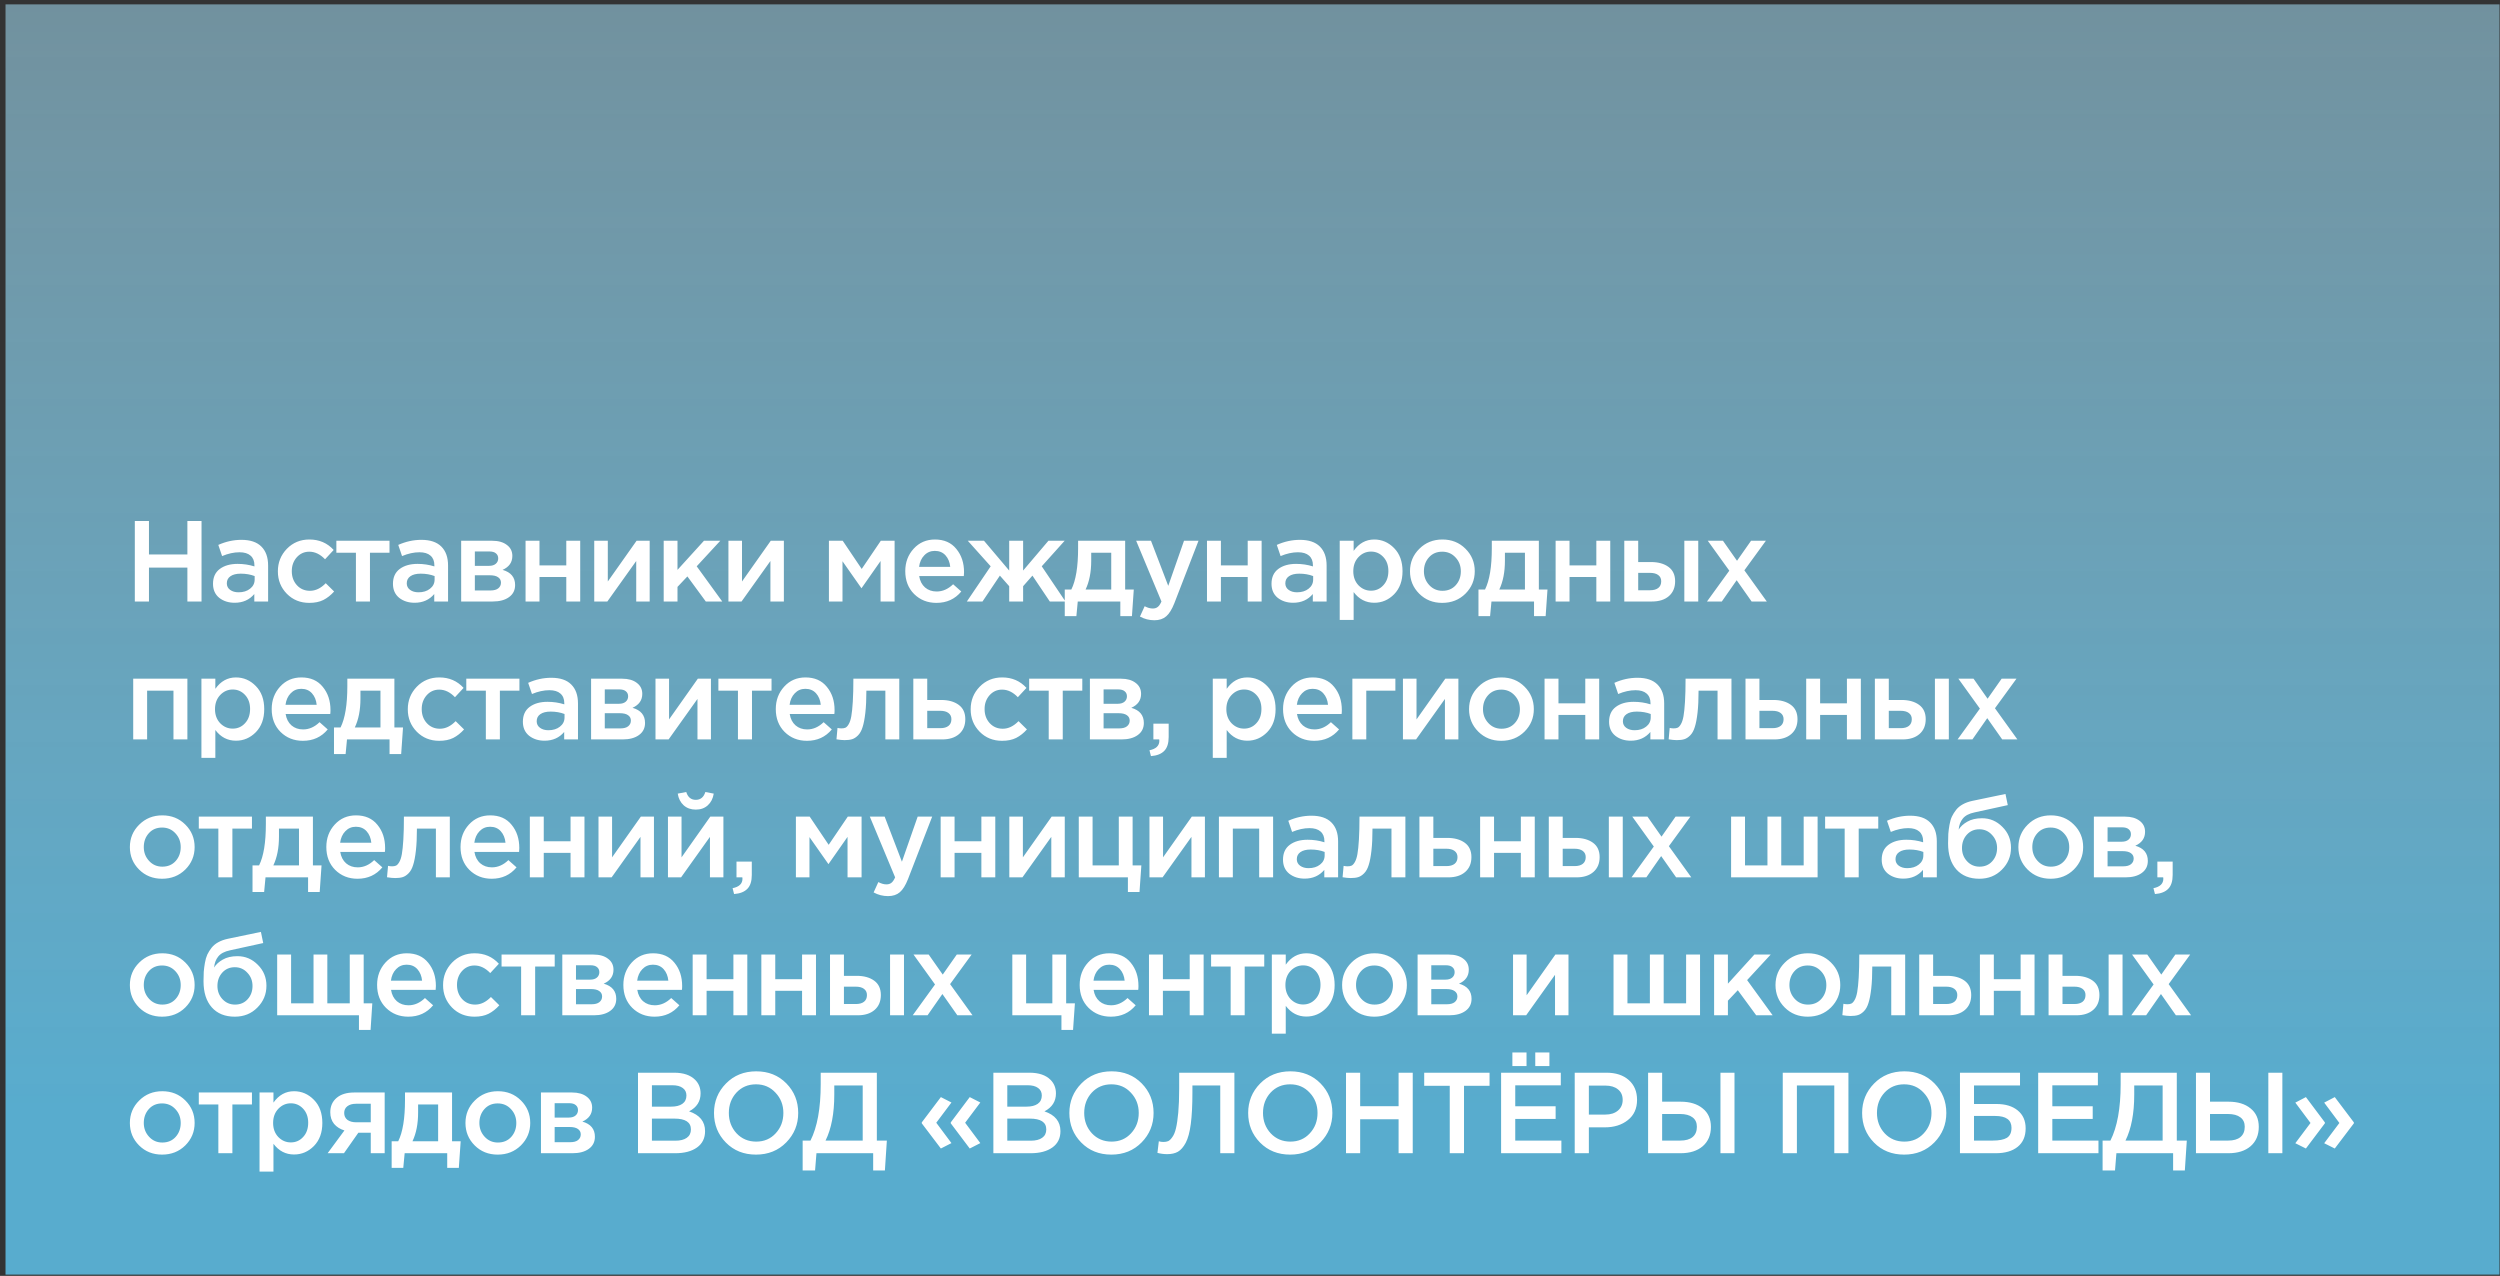 <?xml version="1.0" encoding="UTF-8"?> <svg xmlns="http://www.w3.org/2000/svg" width="290" height="148" viewBox="0 0 290 148" fill="none"><rect x="0" y="0" width="290" height="148" fill="#333333" stroke="none"/><rect x="0.641" y="0.508" width="289.301" height="147.348" fill="url(#paint0_linear_608_4614)"></rect><path d="M15.639 69.774V60.434H17.28V64.317H21.737V60.434H23.378V69.774H21.737V65.838H17.28V69.774H15.639ZM31.101 69.774H29.5V68.907C28.93 69.583 28.17 69.921 27.218 69.921C26.515 69.921 25.919 69.73 25.43 69.347C24.949 68.956 24.709 68.413 24.709 67.719C24.709 66.963 24.972 66.389 25.497 65.998C26.021 65.607 26.711 65.411 27.565 65.411C28.25 65.411 28.899 65.509 29.513 65.704V65.571C29.513 65.082 29.362 64.708 29.059 64.45C28.766 64.192 28.339 64.063 27.778 64.063C27.138 64.063 26.466 64.21 25.763 64.504L25.323 63.209C26.195 62.818 27.089 62.622 28.005 62.622C29.028 62.622 29.798 62.88 30.314 63.396C30.838 63.912 31.101 64.646 31.101 65.598V69.774ZM29.54 67.226V66.825C29.059 66.639 28.521 66.545 27.925 66.545C27.418 66.545 27.022 66.643 26.738 66.839C26.453 67.034 26.311 67.31 26.311 67.666C26.311 67.986 26.439 68.24 26.697 68.427C26.955 68.614 27.28 68.707 27.672 68.707C28.214 68.707 28.659 68.569 29.006 68.293C29.362 68.017 29.54 67.662 29.54 67.226ZM35.877 69.934C34.836 69.934 33.969 69.583 33.275 68.88C32.581 68.169 32.234 67.306 32.234 66.292V66.265C32.234 65.251 32.581 64.383 33.275 63.663C33.978 62.942 34.849 62.582 35.89 62.582C37.029 62.582 37.968 62.987 38.706 63.796L37.705 64.877C37.145 64.29 36.535 63.996 35.877 63.996C35.299 63.996 34.814 64.214 34.422 64.65C34.04 65.086 33.849 65.616 33.849 66.238V66.265C33.849 66.906 34.044 67.444 34.436 67.88C34.836 68.316 35.343 68.533 35.957 68.533C36.606 68.533 37.216 68.24 37.785 67.653L38.759 68.614C38.377 69.04 37.959 69.37 37.505 69.601C37.06 69.823 36.517 69.934 35.877 69.934ZM41.287 69.774V64.117H39.018V62.729H45.183V64.117H42.915V69.774H41.287ZM51.975 69.774H50.373V68.907C49.804 69.583 49.044 69.921 48.092 69.921C47.389 69.921 46.793 69.73 46.304 69.347C45.823 68.956 45.583 68.413 45.583 67.719C45.583 66.963 45.846 66.389 46.37 65.998C46.895 65.607 47.585 65.411 48.439 65.411C49.124 65.411 49.773 65.509 50.387 65.704V65.571C50.387 65.082 50.236 64.708 49.933 64.45C49.64 64.192 49.213 64.063 48.652 64.063C48.012 64.063 47.34 64.21 46.637 64.504L46.197 63.209C47.069 62.818 47.963 62.622 48.879 62.622C49.902 62.622 50.672 62.88 51.188 63.396C51.712 63.912 51.975 64.646 51.975 65.598V69.774ZM50.414 67.226V66.825C49.933 66.639 49.395 66.545 48.799 66.545C48.292 66.545 47.896 66.643 47.611 66.839C47.327 67.034 47.184 67.31 47.184 67.666C47.184 67.986 47.313 68.24 47.571 68.427C47.829 68.614 48.154 68.707 48.545 68.707C49.088 68.707 49.533 68.569 49.88 68.293C50.236 68.017 50.414 67.662 50.414 67.226ZM53.495 69.774V62.729H57.111C57.814 62.729 58.374 62.889 58.792 63.209C59.219 63.521 59.433 63.948 59.433 64.49C59.433 65.229 59.055 65.767 58.299 66.105C59.268 66.381 59.753 66.968 59.753 67.866C59.753 68.462 59.517 68.929 59.046 69.267C58.583 69.605 57.952 69.774 57.151 69.774H53.495ZM55.083 68.493H56.911C57.293 68.493 57.587 68.413 57.792 68.253C58.005 68.084 58.112 67.862 58.112 67.586C58.112 67.319 58.001 67.11 57.778 66.959C57.565 66.808 57.249 66.732 56.831 66.732H55.083V68.493ZM55.083 65.638H56.737C57.067 65.638 57.325 65.558 57.511 65.398C57.698 65.237 57.792 65.028 57.792 64.77C57.792 64.53 57.707 64.339 57.538 64.197C57.369 64.045 57.111 63.97 56.764 63.97H55.083V65.638ZM60.965 69.774V62.729H62.58V65.584H65.689V62.729H67.304V69.774H65.689V66.932H62.58V69.774H60.965ZM68.931 69.774V62.729H70.506V67.453C71.982 65.353 73.094 63.779 73.842 62.729H75.363V69.774H73.802V65.077L70.452 69.774H68.931ZM76.988 69.774V62.729H78.589V66.105L81.658 62.729H83.553L80.818 65.691L83.78 69.774H81.872L79.737 66.865L78.589 68.08V69.774H76.988ZM84.498 69.774V62.729H86.072V67.453C87.549 65.353 88.661 63.779 89.408 62.729H90.929V69.774H89.368V65.077L86.019 69.774H84.498ZM96.155 69.774V62.729H97.756L99.958 65.998L102.173 62.729H103.774V69.774H102.146V65.077L99.931 68.24L97.729 65.104V69.774H96.155ZM108.627 69.934C107.595 69.934 106.732 69.592 106.038 68.907C105.353 68.222 105.011 67.337 105.011 66.252C105.011 65.229 105.335 64.361 105.985 63.65C106.634 62.938 107.457 62.582 108.453 62.582C109.521 62.582 110.348 62.947 110.935 63.676C111.531 64.397 111.829 65.295 111.829 66.372C111.829 66.567 111.82 66.719 111.803 66.825H106.625C106.714 67.386 106.941 67.826 107.306 68.147C107.67 68.458 108.12 68.614 108.653 68.614C109.347 68.614 109.983 68.333 110.562 67.773L111.509 68.614C110.78 69.494 109.819 69.934 108.627 69.934ZM106.612 65.758H110.228C110.175 65.215 109.992 64.77 109.681 64.424C109.37 64.077 108.956 63.903 108.44 63.903C107.951 63.903 107.541 64.077 107.212 64.424C106.883 64.761 106.683 65.206 106.612 65.758ZM112.156 69.774L114.919 65.691L112.263 62.729H114.145L117.067 66.185V62.729H118.682V66.185L121.617 62.729H123.499L120.843 65.691L123.592 69.774H121.777L119.762 66.772L118.682 68V69.774H117.067V68L115.986 66.772L113.971 69.774H112.156ZM123.512 71.469V68.387H124.273C124.798 67.337 125.06 65.74 125.06 63.596V62.729H130.518V68.387H131.518L131.305 71.469H129.957V69.774H125.02L124.86 71.469H123.512ZM125.927 68.387H128.903V64.117H126.581V65.051C126.581 66.358 126.363 67.47 125.927 68.387ZM133.902 71.95C133.315 71.95 132.759 71.807 132.234 71.522L132.781 70.322C133.111 70.499 133.426 70.588 133.729 70.588C133.96 70.588 134.151 70.526 134.303 70.402C134.454 70.286 134.596 70.077 134.73 69.774L131.794 62.729H133.515L135.517 67.96L137.345 62.729H139.026L136.224 69.975C135.94 70.695 135.624 71.202 135.277 71.496C134.93 71.798 134.472 71.95 133.902 71.95ZM140.01 69.774V62.729H141.625V65.584H144.734V62.729H146.348V69.774H144.734V66.932H141.625V69.774H140.01ZM153.887 69.774H152.286V68.907C151.716 69.583 150.956 69.921 150.004 69.921C149.301 69.921 148.705 69.73 148.216 69.347C147.735 68.956 147.495 68.413 147.495 67.719C147.495 66.963 147.758 66.389 148.283 65.998C148.807 65.607 149.497 65.411 150.351 65.411C151.036 65.411 151.685 65.509 152.299 65.704V65.571C152.299 65.082 152.148 64.708 151.845 64.45C151.552 64.192 151.125 64.063 150.564 64.063C149.924 64.063 149.252 64.21 148.549 64.504L148.109 63.209C148.981 62.818 149.875 62.622 150.791 62.622C151.814 62.622 152.584 62.88 153.1 63.396C153.625 63.912 153.887 64.646 153.887 65.598V69.774ZM152.326 67.226V66.825C151.845 66.639 151.307 66.545 150.711 66.545C150.204 66.545 149.808 66.643 149.524 66.839C149.239 67.034 149.097 67.31 149.097 67.666C149.097 67.986 149.225 68.24 149.483 68.427C149.741 68.614 150.066 68.707 150.458 68.707C151 68.707 151.445 68.569 151.792 68.293C152.148 68.017 152.326 67.662 152.326 67.226ZM155.407 71.909V62.729H157.022V63.903C157.644 63.022 158.441 62.582 159.41 62.582C160.3 62.582 161.069 62.916 161.719 63.583C162.368 64.241 162.693 65.135 162.693 66.265C162.693 67.377 162.368 68.267 161.719 68.934C161.069 69.592 160.3 69.921 159.41 69.921C158.441 69.921 157.644 69.507 157.022 68.68V71.909H155.407ZM159.037 68.52C159.606 68.52 160.082 68.311 160.464 67.893C160.856 67.475 161.052 66.923 161.052 66.238C161.052 65.571 160.856 65.028 160.464 64.61C160.073 64.192 159.597 63.983 159.037 63.983C158.476 63.983 157.991 64.197 157.582 64.624C157.182 65.051 156.982 65.598 156.982 66.265C156.982 66.923 157.182 67.466 157.582 67.893C157.991 68.311 158.476 68.52 159.037 68.52ZM167.295 69.934C166.228 69.934 165.338 69.579 164.627 68.867C163.915 68.155 163.559 67.288 163.559 66.265C163.559 65.242 163.919 64.375 164.64 63.663C165.361 62.942 166.255 62.582 167.322 62.582C168.39 62.582 169.279 62.938 169.991 63.65C170.711 64.361 171.072 65.233 171.072 66.265C171.072 67.279 170.711 68.147 169.991 68.867C169.27 69.579 168.372 69.934 167.295 69.934ZM167.322 68.533C167.963 68.533 168.479 68.316 168.87 67.88C169.261 67.444 169.457 66.906 169.457 66.265C169.457 65.633 169.253 65.1 168.843 64.664C168.434 64.219 167.918 63.996 167.295 63.996C166.664 63.996 166.152 64.214 165.761 64.65C165.369 65.086 165.174 65.624 165.174 66.265C165.174 66.888 165.378 67.421 165.788 67.866C166.197 68.311 166.708 68.533 167.322 68.533ZM171.502 71.469V68.387H172.262C172.787 67.337 173.05 65.74 173.05 63.596V62.729H178.507V68.387H179.508L179.295 71.469H177.947V69.774H173.01L172.85 71.469H171.502ZM173.917 68.387H176.893V64.117H174.571V65.051C174.571 66.358 174.353 67.47 173.917 68.387ZM180.451 69.774V62.729H182.065V65.584H185.175V62.729H186.789V69.774H185.175V66.932H182.065V69.774H180.451ZM188.417 69.774V62.729H190.031V65.197H191.512C192.349 65.197 193.025 65.384 193.541 65.758C194.057 66.132 194.315 66.688 194.315 67.426C194.315 68.155 194.074 68.729 193.594 69.147C193.114 69.565 192.46 69.774 191.632 69.774H188.417ZM190.031 68.467H191.419C191.828 68.467 192.144 68.378 192.366 68.2C192.589 68.022 192.7 67.764 192.7 67.426C192.7 67.115 192.584 66.874 192.353 66.705C192.131 66.536 191.81 66.452 191.392 66.452H190.031V68.467ZM195.382 69.774V62.729H196.997V69.774H195.382ZM198.01 69.774L200.599 66.198L198.103 62.729H199.865L201.493 65.051L203.121 62.729H204.842L202.347 66.158L204.949 69.774H203.187L201.453 67.306L199.731 69.774H198.01ZM15.452 85.774V78.729H21.737V85.774H20.122V80.117H17.066V85.774H15.452ZM23.365 87.909V78.729H24.98V79.903C25.602 79.022 26.399 78.582 27.368 78.582C28.258 78.582 29.027 78.916 29.677 79.583C30.326 80.241 30.651 81.135 30.651 82.265C30.651 83.377 30.326 84.267 29.677 84.934C29.027 85.592 28.258 85.921 27.368 85.921C26.399 85.921 25.602 85.507 24.98 84.68V87.909H23.365ZM26.995 84.52C27.564 84.52 28.04 84.311 28.423 83.893C28.814 83.475 29.01 82.923 29.01 82.238C29.01 81.571 28.814 81.028 28.423 80.61C28.031 80.192 27.555 79.983 26.995 79.983C26.434 79.983 25.95 80.197 25.54 80.624C25.14 81.051 24.94 81.598 24.94 82.265C24.94 82.923 25.14 83.466 25.54 83.893C25.95 84.311 26.434 84.52 26.995 84.52ZM35.133 85.934C34.102 85.934 33.239 85.592 32.545 84.907C31.86 84.222 31.517 83.337 31.517 82.252C31.517 81.229 31.842 80.361 32.491 79.65C33.141 78.938 33.964 78.582 34.96 78.582C36.028 78.582 36.855 78.947 37.442 79.676C38.038 80.397 38.336 81.295 38.336 82.372C38.336 82.567 38.327 82.719 38.309 82.825H33.132C33.221 83.386 33.448 83.826 33.812 84.147C34.177 84.458 34.626 84.614 35.16 84.614C35.854 84.614 36.49 84.333 37.068 83.773L38.016 84.614C37.286 85.494 36.326 85.934 35.133 85.934ZM33.119 81.758H36.735C36.681 81.215 36.499 80.77 36.188 80.424C35.876 80.077 35.463 79.903 34.947 79.903C34.457 79.903 34.048 80.077 33.719 80.424C33.39 80.761 33.19 81.206 33.119 81.758ZM38.743 87.469V84.387H39.504C40.029 83.337 40.291 81.74 40.291 79.596V78.729H45.749V84.387H46.75L46.536 87.469H45.188V85.774H40.251L40.091 87.469H38.743ZM41.158 84.387H44.134V80.117H41.812V81.051C41.812 82.358 41.594 83.47 41.158 84.387ZM50.948 85.934C49.907 85.934 49.04 85.583 48.346 84.88C47.652 84.169 47.305 83.306 47.305 82.292V82.265C47.305 81.251 47.652 80.383 48.346 79.663C49.049 78.942 49.921 78.582 50.962 78.582C52.1 78.582 53.039 78.987 53.777 79.796L52.776 80.877C52.216 80.29 51.607 79.996 50.948 79.996C50.37 79.996 49.885 80.214 49.494 80.65C49.111 81.086 48.92 81.616 48.92 82.238V82.265C48.92 82.906 49.116 83.444 49.507 83.88C49.907 84.316 50.414 84.533 51.028 84.533C51.678 84.533 52.287 84.24 52.856 83.653L53.831 84.614C53.448 85.04 53.03 85.37 52.576 85.601C52.131 85.823 51.589 85.934 50.948 85.934ZM56.358 85.774V80.117H54.09V78.729H60.254V80.117H57.986V85.774H56.358ZM67.046 85.774H65.445V84.907C64.876 85.583 64.115 85.921 63.163 85.921C62.46 85.921 61.864 85.73 61.375 85.347C60.895 84.956 60.654 84.413 60.654 83.719C60.654 82.963 60.917 82.389 61.442 81.998C61.967 81.607 62.656 81.411 63.51 81.411C64.195 81.411 64.844 81.509 65.458 81.704V81.571C65.458 81.082 65.307 80.708 65.004 80.45C64.711 80.192 64.284 80.063 63.724 80.063C63.083 80.063 62.411 80.21 61.709 80.504L61.268 79.209C62.14 78.818 63.034 78.622 63.95 78.622C64.973 78.622 65.743 78.88 66.259 79.396C66.784 79.912 67.046 80.646 67.046 81.598V85.774ZM65.485 83.226V82.825C65.004 82.639 64.466 82.545 63.87 82.545C63.363 82.545 62.967 82.643 62.683 82.839C62.398 83.034 62.256 83.31 62.256 83.666C62.256 83.986 62.385 84.24 62.643 84.427C62.901 84.614 63.225 84.707 63.617 84.707C64.159 84.707 64.604 84.569 64.951 84.293C65.307 84.017 65.485 83.662 65.485 83.226ZM68.566 85.774V78.729H72.182C72.885 78.729 73.446 78.889 73.864 79.209C74.291 79.521 74.504 79.948 74.504 80.49C74.504 81.229 74.126 81.767 73.37 82.105C74.34 82.381 74.825 82.968 74.825 83.866C74.825 84.462 74.589 84.929 74.117 85.267C73.655 85.605 73.023 85.774 72.222 85.774H68.566ZM70.154 84.493H71.982C72.365 84.493 72.658 84.413 72.863 84.253C73.076 84.084 73.183 83.862 73.183 83.586C73.183 83.319 73.072 83.11 72.85 82.959C72.636 82.808 72.32 82.732 71.902 82.732H70.154V84.493ZM70.154 81.638H71.809C72.138 81.638 72.396 81.558 72.583 81.398C72.769 81.237 72.863 81.028 72.863 80.77C72.863 80.53 72.778 80.339 72.609 80.197C72.44 80.045 72.182 79.97 71.835 79.97H70.154V81.638ZM76.037 85.774V78.729H77.611V83.453C79.088 81.353 80.2 79.778 80.947 78.729H82.469V85.774H80.907V81.077L77.558 85.774H76.037ZM85.602 85.774V80.117H83.333V78.729H89.498V80.117H87.23V85.774H85.602ZM93.608 85.934C92.576 85.934 91.713 85.592 91.019 84.907C90.334 84.222 89.991 83.337 89.991 82.252C89.991 81.229 90.316 80.361 90.965 79.65C91.615 78.938 92.438 78.582 93.434 78.582C94.502 78.582 95.329 78.947 95.916 79.676C96.512 80.397 96.81 81.295 96.81 82.372C96.81 82.567 96.801 82.719 96.783 82.825H91.606C91.695 83.386 91.922 83.826 92.287 84.147C92.651 84.458 93.1 84.614 93.634 84.614C94.328 84.614 94.964 84.333 95.542 83.773L96.49 84.614C95.76 85.494 94.8 85.934 93.608 85.934ZM91.593 81.758H95.209C95.155 81.215 94.973 80.77 94.662 80.424C94.35 80.077 93.937 79.903 93.421 79.903C92.931 79.903 92.522 80.077 92.193 80.424C91.864 80.761 91.664 81.206 91.593 81.758ZM97.978 85.855C97.72 85.855 97.404 85.823 97.031 85.761L97.151 84.44C97.293 84.476 97.449 84.493 97.618 84.493C97.804 84.493 97.956 84.467 98.071 84.413C98.196 84.36 98.32 84.227 98.445 84.013C98.578 83.791 98.681 83.479 98.752 83.079C98.823 82.679 98.881 82.118 98.925 81.398C98.97 80.668 98.992 79.778 98.992 78.729H104.316V85.774H102.702V80.117H100.5C100.5 81.122 100.46 81.976 100.38 82.679C100.3 83.381 100.193 83.937 100.06 84.347C99.935 84.756 99.757 85.076 99.526 85.307C99.303 85.53 99.076 85.677 98.845 85.748C98.614 85.819 98.325 85.855 97.978 85.855ZM105.945 85.774V78.729H107.559V81.197H109.174C110.01 81.197 110.686 81.384 111.202 81.758C111.718 82.132 111.976 82.688 111.976 83.426C111.976 84.155 111.736 84.729 111.256 85.147C110.775 85.565 110.121 85.774 109.294 85.774H105.945ZM107.559 84.467H109.081C109.49 84.467 109.806 84.378 110.028 84.2C110.25 84.022 110.362 83.764 110.362 83.426C110.362 83.115 110.246 82.874 110.015 82.705C109.792 82.536 109.472 82.452 109.054 82.452H107.559V84.467ZM116.241 85.934C115.2 85.934 114.333 85.583 113.639 84.88C112.945 84.169 112.598 83.306 112.598 82.292V82.265C112.598 81.251 112.945 80.383 113.639 79.663C114.342 78.942 115.214 78.582 116.255 78.582C117.393 78.582 118.332 78.987 119.07 79.796L118.069 80.877C117.509 80.29 116.9 79.996 116.241 79.996C115.663 79.996 115.178 80.214 114.787 80.65C114.404 81.086 114.213 81.616 114.213 82.238V82.265C114.213 82.906 114.409 83.444 114.8 83.88C115.2 84.316 115.707 84.533 116.321 84.533C116.971 84.533 117.58 84.24 118.149 83.653L119.124 84.614C118.741 85.04 118.323 85.37 117.869 85.601C117.424 85.823 116.882 85.934 116.241 85.934ZM121.651 85.774V80.117H119.382V78.729H125.547V80.117H123.279V85.774H121.651ZM126.428 85.774V78.729H130.044C130.747 78.729 131.307 78.889 131.725 79.209C132.152 79.521 132.366 79.948 132.366 80.49C132.366 81.229 131.988 81.767 131.232 82.105C132.201 82.381 132.686 82.968 132.686 83.866C132.686 84.462 132.45 84.929 131.979 85.267C131.516 85.605 130.885 85.774 130.084 85.774H126.428ZM128.016 84.493H129.844C130.226 84.493 130.52 84.413 130.725 84.253C130.938 84.084 131.045 83.862 131.045 83.586C131.045 83.319 130.934 83.11 130.711 82.959C130.498 82.808 130.182 82.732 129.764 82.732H128.016V84.493ZM128.016 81.638H129.67C129.999 81.638 130.257 81.558 130.444 81.398C130.631 81.237 130.725 81.028 130.725 80.77C130.725 80.53 130.64 80.339 130.471 80.197C130.302 80.045 130.044 79.97 129.697 79.97H128.016V81.638ZM133.511 87.709L133.338 87.029C134.103 86.877 134.485 86.508 134.485 85.921C134.485 85.903 134.481 85.877 134.472 85.841C134.472 85.814 134.472 85.792 134.472 85.774H133.792V83.946H135.566V85.494C135.566 86.215 135.397 86.749 135.059 87.096C134.721 87.451 134.205 87.656 133.511 87.709ZM140.682 87.909V78.729H142.296V79.903C142.919 79.022 143.715 78.582 144.685 78.582C145.575 78.582 146.344 78.916 146.993 79.583C147.643 80.241 147.968 81.135 147.968 82.265C147.968 83.377 147.643 84.267 146.993 84.934C146.344 85.592 145.575 85.921 144.685 85.921C143.715 85.921 142.919 85.507 142.296 84.68V87.909H140.682ZM144.311 84.52C144.881 84.52 145.357 84.311 145.739 83.893C146.131 83.475 146.326 82.923 146.326 82.238C146.326 81.571 146.131 81.028 145.739 80.61C145.348 80.192 144.872 79.983 144.311 79.983C143.751 79.983 143.266 80.197 142.857 80.624C142.457 81.051 142.256 81.598 142.256 82.265C142.256 82.923 142.457 83.466 142.857 83.893C143.266 84.311 143.751 84.52 144.311 84.52ZM152.45 85.934C151.418 85.934 150.555 85.592 149.861 84.907C149.176 84.222 148.834 83.337 148.834 82.252C148.834 81.229 149.159 80.361 149.808 79.65C150.457 78.938 151.28 78.582 152.277 78.582C153.344 78.582 154.171 78.947 154.759 79.676C155.355 80.397 155.653 81.295 155.653 82.372C155.653 82.567 155.644 82.719 155.626 82.825H150.449C150.537 83.386 150.764 83.826 151.129 84.147C151.494 84.458 151.943 84.614 152.477 84.614C153.171 84.614 153.807 84.333 154.385 83.773L155.332 84.614C154.603 85.494 153.642 85.934 152.45 85.934ZM150.435 81.758H154.051C153.998 81.215 153.816 80.77 153.504 80.424C153.193 80.077 152.779 79.903 152.263 79.903C151.774 79.903 151.365 80.077 151.036 80.424C150.706 80.761 150.506 81.206 150.435 81.758ZM156.874 85.774V78.729H161.864V80.117H158.488V85.774H156.874ZM162.741 85.774V78.729H164.316V83.453C165.793 81.353 166.905 79.778 167.652 78.729H169.173V85.774H167.612V81.077L164.263 85.774H162.741ZM174.148 85.934C173.08 85.934 172.191 85.579 171.479 84.867C170.767 84.155 170.411 83.288 170.411 82.265C170.411 81.242 170.772 80.375 171.492 79.663C172.213 78.942 173.107 78.582 174.174 78.582C175.242 78.582 176.132 78.938 176.843 79.65C177.564 80.361 177.924 81.233 177.924 82.265C177.924 83.279 177.564 84.147 176.843 84.867C176.123 85.579 175.224 85.934 174.148 85.934ZM174.174 84.533C174.815 84.533 175.331 84.316 175.722 83.88C176.114 83.444 176.309 82.906 176.309 82.265C176.309 81.633 176.105 81.1 175.696 80.664C175.286 80.219 174.77 79.996 174.148 79.996C173.516 79.996 173.005 80.214 172.613 80.65C172.222 81.086 172.026 81.624 172.026 82.265C172.026 82.888 172.231 83.421 172.64 83.866C173.049 84.311 173.561 84.533 174.174 84.533ZM179.168 85.774V78.729H180.783V81.584H183.892V78.729H185.506V85.774H183.892V82.932H180.783V85.774H179.168ZM193.045 85.774H191.444V84.907C190.875 85.583 190.114 85.921 189.162 85.921C188.459 85.921 187.863 85.73 187.374 85.347C186.894 84.956 186.653 84.413 186.653 83.719C186.653 82.963 186.916 82.389 187.441 81.998C187.966 81.607 188.655 81.411 189.509 81.411C190.194 81.411 190.843 81.509 191.457 81.704V81.571C191.457 81.082 191.306 80.708 191.004 80.45C190.71 80.192 190.283 80.063 189.722 80.063C189.082 80.063 188.41 80.21 187.708 80.504L187.267 79.209C188.139 78.818 189.033 78.622 189.949 78.622C190.972 78.622 191.742 78.88 192.258 79.396C192.783 79.912 193.045 80.646 193.045 81.598V85.774ZM191.484 83.226V82.825C191.004 82.639 190.465 82.545 189.869 82.545C189.362 82.545 188.966 82.643 188.682 82.839C188.397 83.034 188.255 83.31 188.255 83.666C188.255 83.986 188.384 84.24 188.642 84.427C188.9 84.614 189.224 84.707 189.616 84.707C190.158 84.707 190.603 84.569 190.95 84.293C191.306 84.017 191.484 83.662 191.484 83.226ZM194.512 85.855C194.254 85.855 193.938 85.823 193.564 85.761L193.684 84.44C193.827 84.476 193.983 84.493 194.152 84.493C194.338 84.493 194.49 84.467 194.605 84.413C194.73 84.36 194.854 84.227 194.979 84.013C195.112 83.791 195.215 83.479 195.286 83.079C195.357 82.679 195.415 82.118 195.459 81.398C195.504 80.668 195.526 79.778 195.526 78.729H200.85V85.774H199.236V80.117H197.034C197.034 81.122 196.994 81.976 196.914 82.679C196.834 83.381 196.727 83.937 196.593 84.347C196.469 84.756 196.291 85.076 196.06 85.307C195.837 85.53 195.61 85.677 195.379 85.748C195.148 85.819 194.859 85.855 194.512 85.855ZM202.479 85.774V78.729H204.093V81.197H205.708C206.544 81.197 207.22 81.384 207.736 81.758C208.252 82.132 208.51 82.688 208.51 83.426C208.51 84.155 208.27 84.729 207.79 85.147C207.309 85.565 206.655 85.774 205.828 85.774H202.479ZM204.093 84.467H205.615C206.024 84.467 206.34 84.378 206.562 84.2C206.784 84.022 206.896 83.764 206.896 83.426C206.896 83.115 206.78 82.874 206.549 82.705C206.326 82.536 206.006 82.452 205.588 82.452H204.093V84.467ZM209.519 85.774V78.729H211.134V81.584H214.243V78.729H215.858V85.774H214.243V82.932H211.134V85.774H209.519ZM217.485 85.774V78.729H219.1V81.197H220.581C221.417 81.197 222.093 81.384 222.609 81.758C223.125 82.132 223.383 82.688 223.383 83.426C223.383 84.155 223.143 84.729 222.662 85.147C222.182 85.565 221.528 85.774 220.701 85.774H217.485ZM219.1 84.467H220.487C220.897 84.467 221.212 84.378 221.435 84.2C221.657 84.022 221.768 83.764 221.768 83.426C221.768 83.115 221.653 82.874 221.421 82.705C221.199 82.536 220.879 82.452 220.461 82.452H219.1V84.467ZM224.45 85.774V78.729H226.065V85.774H224.45ZM227.078 85.774L229.667 82.198L227.172 78.729H228.933L230.561 81.051L232.189 78.729H233.91L231.415 82.158L234.017 85.774H232.256L230.521 83.306L228.8 85.774H227.078ZM18.801 101.935C17.733 101.935 16.844 101.579 16.132 100.867C15.421 100.155 15.065 99.288 15.065 98.265C15.065 97.242 15.425 96.375 16.145 95.663C16.866 94.942 17.76 94.582 18.828 94.582C19.895 94.582 20.785 94.938 21.496 95.65C22.217 96.361 22.577 97.233 22.577 98.265C22.577 99.279 22.217 100.146 21.496 100.867C20.776 101.579 19.877 101.935 18.801 101.935ZM18.828 100.533C19.468 100.533 19.984 100.315 20.375 99.88C20.767 99.444 20.963 98.906 20.963 98.265C20.963 97.633 20.758 97.1 20.349 96.664C19.94 96.219 19.424 95.996 18.801 95.996C18.169 95.996 17.658 96.214 17.266 96.65C16.875 97.086 16.679 97.624 16.679 98.265C16.679 98.888 16.884 99.421 17.293 99.866C17.702 100.311 18.214 100.533 18.828 100.533ZM25.329 101.774V96.117H23.061V94.729H29.226V96.117H26.957V101.774H25.329ZM29.292 103.469V100.387H30.053C30.578 99.337 30.84 97.74 30.84 95.596V94.729H36.298V100.387H37.298L37.085 103.469H35.737V101.774H30.8L30.64 103.469H29.292ZM31.707 100.387H34.683V96.117H32.361V97.051C32.361 98.358 32.143 99.47 31.707 100.387ZM41.47 101.935C40.438 101.935 39.575 101.592 38.882 100.907C38.197 100.222 37.854 99.337 37.854 98.252C37.854 97.229 38.179 96.361 38.828 95.65C39.478 94.938 40.3 94.582 41.297 94.582C42.364 94.582 43.192 94.947 43.779 95.676C44.375 96.397 44.673 97.295 44.673 98.372C44.673 98.567 44.664 98.719 44.646 98.825H39.469C39.558 99.386 39.785 99.826 40.149 100.146C40.514 100.458 40.963 100.613 41.497 100.613C42.191 100.613 42.827 100.333 43.405 99.773L44.353 100.613C43.623 101.494 42.662 101.935 41.47 101.935ZM39.455 97.758H43.072C43.018 97.215 42.836 96.77 42.525 96.424C42.213 96.077 41.8 95.903 41.283 95.903C40.794 95.903 40.385 96.077 40.056 96.424C39.727 96.761 39.527 97.206 39.455 97.758ZM45.841 101.854C45.583 101.854 45.267 101.823 44.893 101.761L45.013 100.44C45.156 100.476 45.311 100.493 45.48 100.493C45.667 100.493 45.818 100.467 45.934 100.413C46.059 100.36 46.183 100.227 46.308 100.013C46.441 99.791 46.543 99.479 46.615 99.079C46.686 98.679 46.744 98.118 46.788 97.398C46.833 96.668 46.855 95.778 46.855 94.729H52.179V101.774H50.564V96.117H48.363C48.363 97.122 48.323 97.976 48.243 98.679C48.163 99.381 48.056 99.937 47.922 100.347C47.798 100.756 47.62 101.076 47.389 101.307C47.166 101.53 46.939 101.677 46.708 101.748C46.477 101.819 46.188 101.854 45.841 101.854ZM57.037 101.935C56.005 101.935 55.142 101.592 54.448 100.907C53.763 100.222 53.421 99.337 53.421 98.252C53.421 97.229 53.745 96.361 54.395 95.65C55.044 94.938 55.867 94.582 56.863 94.582C57.931 94.582 58.758 94.947 59.345 95.676C59.941 96.397 60.239 97.295 60.239 98.372C60.239 98.567 60.23 98.719 60.213 98.825H55.035C55.124 99.386 55.351 99.826 55.716 100.146C56.081 100.458 56.53 100.613 57.063 100.613C57.757 100.613 58.394 100.333 58.972 99.773L59.919 100.613C59.19 101.494 58.229 101.935 57.037 101.935ZM55.022 97.758H58.638C58.585 97.215 58.402 96.77 58.091 96.424C57.78 96.077 57.366 95.903 56.85 95.903C56.361 95.903 55.952 96.077 55.622 96.424C55.293 96.761 55.093 97.206 55.022 97.758ZM61.461 101.774V94.729H63.075V97.584H66.184V94.729H67.799V101.774H66.184V98.932H63.075V101.774H61.461ZM69.426 101.774V94.729H71.001V99.453C72.478 97.353 73.59 95.778 74.337 94.729H75.858V101.774H74.297V97.077L70.948 101.774H69.426ZM82.1 93.421C81.735 93.75 81.273 93.915 80.712 93.915C80.152 93.915 79.685 93.75 79.311 93.421C78.938 93.083 78.706 92.629 78.617 92.06L79.605 91.873C79.792 92.478 80.161 92.781 80.712 92.781C81.264 92.781 81.633 92.478 81.82 91.873L82.794 92.06C82.705 92.629 82.474 93.083 82.1 93.421ZM77.483 101.774V94.729H79.058V99.453C80.534 97.353 81.647 95.778 82.394 94.729H83.915V101.774H82.354V97.077L79.004 101.774H77.483ZM85.153 103.709L84.98 103.029C85.745 102.878 86.127 102.508 86.127 101.921C86.127 101.903 86.123 101.877 86.114 101.841C86.114 101.814 86.114 101.792 86.114 101.774H85.433V99.946H87.208V101.494C87.208 102.215 87.039 102.749 86.701 103.095C86.363 103.451 85.847 103.656 85.153 103.709ZM92.324 101.774V94.729H93.925L96.127 97.998L98.342 94.729H99.943V101.774H98.315V97.077L96.1 100.24L93.898 97.104V101.774H92.324ZM103.008 103.949C102.42 103.949 101.864 103.807 101.34 103.522L101.887 102.322C102.216 102.499 102.532 102.588 102.834 102.588C103.065 102.588 103.257 102.526 103.408 102.402C103.559 102.286 103.701 102.077 103.835 101.774L100.899 94.729H102.621L104.622 99.96L106.45 94.729H108.132L105.329 101.975C105.045 102.695 104.729 103.202 104.382 103.496C104.035 103.798 103.577 103.949 103.008 103.949ZM109.115 101.774V94.729H110.73V97.584H113.839V94.729H115.453V101.774H113.839V98.932H110.73V101.774H109.115ZM117.081 101.774V94.729H118.655V99.453C120.132 97.353 121.244 95.778 121.991 94.729H123.513V101.774H121.951V97.077L118.602 101.774H117.081ZM130.836 103.469V101.774H125.138V94.729H126.739V100.387H129.781V94.729H131.383V100.387H132.397L132.183 103.469H130.836ZM133.338 101.774V94.729H134.913V99.453C136.389 97.353 137.501 95.778 138.249 94.729H139.77V101.774H138.208V97.077L134.859 101.774H133.338ZM141.395 101.774V94.729H147.68V101.774H146.065V96.117H143.009V101.774H141.395ZM155.22 101.774H153.619V100.907C153.049 101.583 152.289 101.921 151.337 101.921C150.634 101.921 150.038 101.73 149.549 101.347C149.068 100.956 148.828 100.413 148.828 99.719C148.828 98.963 149.09 98.389 149.615 97.998C150.14 97.607 150.83 97.411 151.684 97.411C152.369 97.411 153.018 97.509 153.632 97.704V97.571C153.632 97.082 153.481 96.708 153.178 96.45C152.885 96.192 152.458 96.063 151.897 96.063C151.257 96.063 150.585 96.21 149.882 96.504L149.442 95.209C150.314 94.818 151.208 94.622 152.124 94.622C153.147 94.622 153.917 94.88 154.433 95.396C154.957 95.912 155.22 96.646 155.22 97.598V101.774ZM153.659 99.226V98.825C153.178 98.639 152.64 98.545 152.044 98.545C151.537 98.545 151.141 98.643 150.856 98.839C150.572 99.034 150.429 99.31 150.429 99.666C150.429 99.986 150.558 100.24 150.816 100.427C151.074 100.613 151.399 100.707 151.79 100.707C152.333 100.707 152.778 100.569 153.125 100.293C153.481 100.017 153.659 99.662 153.659 99.226ZM156.686 101.854C156.428 101.854 156.113 101.823 155.739 101.761L155.859 100.44C156.001 100.476 156.157 100.493 156.326 100.493C156.513 100.493 156.664 100.467 156.78 100.413C156.904 100.36 157.029 100.227 157.154 100.013C157.287 99.791 157.389 99.479 157.46 99.079C157.532 98.679 157.589 98.118 157.634 97.398C157.678 96.668 157.701 95.778 157.701 94.729H163.025V101.774H161.41V96.117H159.208C159.208 97.122 159.168 97.976 159.088 98.679C159.008 99.381 158.902 99.937 158.768 100.347C158.644 100.756 158.466 101.076 158.234 101.307C158.012 101.53 157.785 101.677 157.554 101.748C157.323 101.819 157.033 101.854 156.686 101.854ZM164.653 101.774V94.729H166.268V97.197H167.883C168.719 97.197 169.395 97.384 169.911 97.758C170.427 98.132 170.685 98.688 170.685 99.426C170.685 100.155 170.445 100.729 169.964 101.147C169.484 101.565 168.83 101.774 168.003 101.774H164.653ZM166.268 100.467H167.789C168.198 100.467 168.514 100.378 168.737 100.2C168.959 100.022 169.07 99.764 169.07 99.426C169.07 99.115 168.955 98.874 168.723 98.705C168.501 98.536 168.181 98.452 167.763 98.452H166.268V100.467ZM171.694 101.774V94.729H173.309V97.584H176.418V94.729H178.032V101.774H176.418V98.932H173.309V101.774H171.694ZM179.66 101.774V94.729H181.274V97.197H182.755C183.592 97.197 184.268 97.384 184.784 97.758C185.3 98.132 185.558 98.688 185.558 99.426C185.558 100.155 185.317 100.729 184.837 101.147C184.357 101.565 183.703 101.774 182.876 101.774H179.66ZM181.274 100.467H182.662C183.071 100.467 183.387 100.378 183.609 100.2C183.832 100.022 183.943 99.764 183.943 99.426C183.943 99.115 183.827 98.874 183.596 98.705C183.374 98.536 183.053 98.452 182.635 98.452H181.274V100.467ZM186.625 101.774V94.729H188.24V101.774H186.625ZM189.253 101.774L191.842 98.198L189.346 94.729H191.108L192.736 97.051L194.364 94.729H196.085L193.59 98.158L196.192 101.774H194.43L192.696 99.306L190.974 101.774H189.253ZM200.807 101.774V94.729H202.422V100.387H205.024V94.729H206.625V100.387H209.227V94.729H210.842V101.774H200.807ZM213.982 101.774V96.117H211.713V94.729H217.878V96.117H215.61V101.774H213.982ZM224.67 101.774H223.068V100.907C222.499 101.583 221.738 101.921 220.787 101.921C220.084 101.921 219.488 101.73 218.999 101.347C218.518 100.956 218.278 100.413 218.278 99.719C218.278 98.963 218.54 98.389 219.065 97.998C219.59 97.607 220.28 97.411 221.134 97.411C221.819 97.411 222.468 97.509 223.082 97.704V97.571C223.082 97.082 222.931 96.708 222.628 96.45C222.335 96.192 221.908 96.063 221.347 96.063C220.707 96.063 220.035 96.21 219.332 96.504L218.892 95.209C219.764 94.818 220.658 94.622 221.574 94.622C222.597 94.622 223.366 94.88 223.882 95.396C224.407 95.912 224.67 96.646 224.67 97.598V101.774ZM223.108 99.226V98.825C222.628 98.639 222.09 98.545 221.494 98.545C220.987 98.545 220.591 98.643 220.306 98.839C220.022 99.034 219.879 99.31 219.879 99.666C219.879 99.986 220.008 100.24 220.266 100.427C220.524 100.613 220.849 100.707 221.24 100.707C221.783 100.707 222.228 100.569 222.575 100.293C222.931 100.017 223.108 99.662 223.108 99.226ZM229.633 100.533C230.229 100.533 230.713 100.329 231.087 99.92C231.47 99.501 231.661 98.986 231.661 98.372C231.661 97.767 231.461 97.255 231.06 96.837C230.669 96.41 230.184 96.197 229.606 96.197C229.019 96.197 228.534 96.406 228.151 96.824C227.778 97.242 227.591 97.758 227.591 98.372C227.591 98.977 227.787 99.488 228.178 99.906C228.569 100.324 229.054 100.533 229.633 100.533ZM229.606 101.935C228.467 101.935 227.578 101.574 226.937 100.854C226.297 100.133 225.976 99.123 225.976 97.825C225.976 97.406 225.985 97.042 226.003 96.73C226.03 96.41 226.074 96.068 226.136 95.703C226.199 95.329 226.292 95.005 226.417 94.729C226.55 94.453 226.715 94.191 226.91 93.942C227.115 93.683 227.373 93.47 227.684 93.301C228.005 93.123 228.374 92.99 228.792 92.901L232.635 92.1L232.902 93.394L229.059 94.235C228.418 94.368 227.96 94.609 227.684 94.956C227.409 95.294 227.248 95.721 227.204 96.237C227.417 95.881 227.751 95.574 228.205 95.316C228.667 95.049 229.237 94.916 229.913 94.916C230.829 94.916 231.616 95.249 232.275 95.916C232.942 96.575 233.275 97.384 233.275 98.345C233.275 99.332 232.924 100.178 232.221 100.88C231.527 101.583 230.656 101.935 229.606 101.935ZM237.87 101.935C236.802 101.935 235.913 101.579 235.201 100.867C234.489 100.155 234.133 99.288 234.133 98.265C234.133 97.242 234.494 96.375 235.214 95.663C235.935 94.942 236.829 94.582 237.896 94.582C238.964 94.582 239.853 94.938 240.565 95.65C241.286 96.361 241.646 97.233 241.646 98.265C241.646 99.279 241.286 100.146 240.565 100.867C239.845 101.579 238.946 101.935 237.87 101.935ZM237.896 100.533C238.537 100.533 239.053 100.315 239.444 99.88C239.836 99.444 240.031 98.906 240.031 98.265C240.031 97.633 239.827 97.1 239.418 96.664C239.008 96.219 238.492 95.996 237.87 95.996C237.238 95.996 236.727 96.214 236.335 96.65C235.944 97.086 235.748 97.624 235.748 98.265C235.748 98.888 235.953 99.421 236.362 99.866C236.771 100.311 237.283 100.533 237.896 100.533ZM242.89 101.774V94.729H246.506C247.209 94.729 247.769 94.889 248.188 95.209C248.615 95.521 248.828 95.948 248.828 96.49C248.828 97.229 248.45 97.767 247.694 98.105C248.663 98.381 249.148 98.968 249.148 99.866C249.148 100.462 248.913 100.929 248.441 101.267C247.979 101.605 247.347 101.774 246.546 101.774H242.89ZM244.478 100.493H246.306C246.689 100.493 246.982 100.413 247.187 100.253C247.4 100.084 247.507 99.862 247.507 99.586C247.507 99.319 247.396 99.11 247.173 98.959C246.96 98.808 246.644 98.732 246.226 98.732H244.478V100.493ZM244.478 97.638H246.133C246.462 97.638 246.72 97.558 246.907 97.398C247.093 97.237 247.187 97.028 247.187 96.77C247.187 96.53 247.102 96.339 246.933 96.197C246.764 96.045 246.506 95.97 246.159 95.97H244.478V97.638ZM249.974 103.709L249.8 103.029C250.565 102.878 250.948 102.508 250.948 101.921C250.948 101.903 250.943 101.877 250.934 101.841C250.934 101.814 250.934 101.792 250.934 101.774H250.254V99.946H252.029V101.494C252.029 102.215 251.859 102.749 251.521 103.095C251.183 103.451 250.667 103.656 249.974 103.709ZM18.801 117.935C17.733 117.935 16.844 117.579 16.132 116.867C15.421 116.155 15.065 115.288 15.065 114.265C15.065 113.242 15.425 112.375 16.145 111.663C16.866 110.942 17.76 110.582 18.828 110.582C19.895 110.582 20.785 110.938 21.496 111.65C22.217 112.361 22.577 113.233 22.577 114.265C22.577 115.279 22.217 116.146 21.496 116.867C20.776 117.579 19.877 117.935 18.801 117.935ZM18.828 116.533C19.468 116.533 19.984 116.315 20.375 115.88C20.767 115.444 20.963 114.905 20.963 114.265C20.963 113.633 20.758 113.1 20.349 112.664C19.94 112.219 19.424 111.996 18.801 111.996C18.169 111.996 17.658 112.214 17.266 112.65C16.875 113.086 16.679 113.624 16.679 114.265C16.679 114.888 16.884 115.421 17.293 115.866C17.702 116.311 18.214 116.533 18.828 116.533ZM27.264 116.533C27.86 116.533 28.345 116.329 28.718 115.92C29.101 115.501 29.292 114.986 29.292 114.372C29.292 113.767 29.092 113.255 28.692 112.837C28.3 112.41 27.816 112.197 27.237 112.197C26.65 112.197 26.165 112.406 25.783 112.824C25.409 113.242 25.222 113.758 25.222 114.372C25.222 114.977 25.418 115.488 25.809 115.906C26.201 116.324 26.686 116.533 27.264 116.533ZM27.237 117.935C26.099 117.935 25.209 117.574 24.569 116.854C23.928 116.133 23.608 115.123 23.608 113.825C23.608 113.407 23.617 113.042 23.634 112.73C23.661 112.41 23.706 112.068 23.768 111.703C23.83 111.329 23.924 111.005 24.048 110.729C24.182 110.453 24.346 110.191 24.542 109.942C24.747 109.684 25.005 109.47 25.316 109.301C25.636 109.123 26.005 108.99 26.423 108.901L30.266 108.1L30.533 109.394L26.69 110.235C26.05 110.369 25.592 110.609 25.316 110.956C25.04 111.294 24.88 111.721 24.835 112.237C25.049 111.881 25.383 111.574 25.836 111.316C26.299 111.049 26.868 110.916 27.544 110.916C28.46 110.916 29.248 111.249 29.906 111.916C30.573 112.575 30.907 113.384 30.907 114.345C30.907 115.332 30.555 116.178 29.853 116.88C29.159 117.583 28.287 117.935 27.237 117.935ZM41.639 119.469V117.774H32.152V110.729H33.767V116.387H36.369V110.729H37.97V116.387H40.572V110.729H42.187V116.387H43.187L42.987 119.469H41.639ZM47.36 117.935C46.328 117.935 45.466 117.592 44.772 116.907C44.087 116.222 43.744 115.337 43.744 114.252C43.744 113.229 44.069 112.361 44.718 111.65C45.368 110.938 46.191 110.582 47.187 110.582C48.255 110.582 49.082 110.947 49.669 111.676C50.265 112.397 50.563 113.295 50.563 114.372C50.563 114.567 50.554 114.719 50.536 114.825H45.359C45.448 115.386 45.675 115.826 46.039 116.146C46.404 116.458 46.853 116.613 47.387 116.613C48.081 116.613 48.717 116.333 49.295 115.773L50.243 116.613C49.513 117.494 48.553 117.935 47.36 117.935ZM45.346 113.758H48.962C48.908 113.215 48.726 112.77 48.415 112.423C48.103 112.077 47.69 111.903 47.174 111.903C46.684 111.903 46.275 112.077 45.946 112.423C45.617 112.762 45.417 113.206 45.346 113.758ZM55.04 117.935C53.999 117.935 53.132 117.583 52.438 116.88C51.744 116.169 51.397 115.306 51.397 114.292V114.265C51.397 113.251 51.744 112.383 52.438 111.663C53.141 110.942 54.013 110.582 55.053 110.582C56.192 110.582 57.131 110.987 57.869 111.796L56.868 112.877C56.308 112.29 55.698 111.996 55.04 111.996C54.462 111.996 53.977 112.214 53.586 112.65C53.203 113.086 53.012 113.616 53.012 114.238V114.265C53.012 114.905 53.208 115.444 53.599 115.88C53.999 116.315 54.506 116.533 55.12 116.533C55.77 116.533 56.379 116.24 56.948 115.653L57.922 116.613C57.54 117.04 57.122 117.37 56.668 117.601C56.223 117.823 55.681 117.935 55.04 117.935ZM60.45 117.774V112.117H58.181V110.729H64.346V112.117H62.078V117.774H60.45ZM65.227 117.774V110.729H68.843C69.546 110.729 70.106 110.889 70.524 111.209C70.951 111.521 71.165 111.948 71.165 112.49C71.165 113.229 70.787 113.767 70.03 114.105C71 114.381 71.485 114.968 71.485 115.866C71.485 116.462 71.249 116.929 70.778 117.267C70.315 117.605 69.683 117.774 68.883 117.774H65.227ZM66.814 116.493H68.643C69.025 116.493 69.319 116.413 69.523 116.253C69.737 116.084 69.844 115.862 69.844 115.586C69.844 115.319 69.732 115.11 69.51 114.959C69.296 114.808 68.981 114.732 68.563 114.732H66.814V116.493ZM66.814 113.638H68.469C68.798 113.638 69.056 113.558 69.243 113.398C69.43 113.237 69.523 113.028 69.523 112.77C69.523 112.53 69.439 112.339 69.27 112.197C69.101 112.045 68.843 111.97 68.496 111.97H66.814V113.638ZM75.926 117.935C74.894 117.935 74.031 117.592 73.338 116.907C72.653 116.222 72.31 115.337 72.31 114.252C72.31 113.229 72.635 112.361 73.284 111.65C73.934 110.938 74.757 110.582 75.753 110.582C76.82 110.582 77.648 110.947 78.235 111.676C78.831 112.397 79.129 113.295 79.129 114.372C79.129 114.567 79.12 114.719 79.102 114.825H73.925C74.014 115.386 74.24 115.826 74.605 116.146C74.97 116.458 75.419 116.613 75.953 116.613C76.647 116.613 77.283 116.333 77.861 115.773L78.809 116.613C78.079 117.494 77.118 117.935 75.926 117.935ZM73.911 113.758H77.528C77.474 113.215 77.292 112.77 76.981 112.423C76.669 112.077 76.255 111.903 75.74 111.903C75.25 111.903 74.841 112.077 74.512 112.423C74.183 112.762 73.983 113.206 73.911 113.758ZM80.35 117.774V110.729H81.965V113.584H85.074V110.729H86.688V117.774H85.074V114.932H81.965V117.774H80.35ZM88.316 117.774V110.729H89.93V113.584H93.04V110.729H94.654V117.774H93.04V114.932H89.93V117.774H88.316ZM96.281 117.774V110.729H97.896V113.197H99.377C100.213 113.197 100.89 113.384 101.406 113.758C101.921 114.132 102.179 114.688 102.179 115.426C102.179 116.155 101.939 116.729 101.459 117.147C100.978 117.565 100.325 117.774 99.497 117.774H96.281ZM97.896 116.467H99.284C99.693 116.467 100.009 116.378 100.231 116.2C100.454 116.022 100.565 115.764 100.565 115.426C100.565 115.115 100.449 114.874 100.218 114.705C99.996 114.536 99.675 114.452 99.257 114.452H97.896V116.467ZM103.247 117.774V110.729H104.862V117.774H103.247ZM105.875 117.774L108.463 114.198L105.968 110.729H107.729L109.357 113.051L110.985 110.729H112.707L110.211 114.158L112.814 117.774H111.052L109.317 115.306L107.596 117.774H105.875ZM123.127 119.469V117.774H117.429V110.729H119.03V116.387H122.073V110.729H123.674V116.387H124.688L124.475 119.469H123.127ZM128.858 117.935C127.827 117.935 126.964 117.592 126.27 116.907C125.585 116.222 125.242 115.337 125.242 114.252C125.242 113.229 125.567 112.361 126.216 111.65C126.866 110.938 127.689 110.582 128.685 110.582C129.752 110.582 130.58 110.947 131.167 111.676C131.763 112.397 132.061 113.295 132.061 114.372C132.061 114.567 132.052 114.719 132.034 114.825H126.857C126.946 115.386 127.173 115.826 127.537 116.146C127.902 116.458 128.351 116.613 128.885 116.613C129.579 116.613 130.215 116.333 130.793 115.773L131.741 116.613C131.011 117.494 130.051 117.935 128.858 117.935ZM126.844 113.758H130.46C130.406 113.215 130.224 112.77 129.913 112.423C129.601 112.077 129.188 111.903 128.672 111.903C128.182 111.903 127.773 112.077 127.444 112.423C127.115 112.762 126.915 113.206 126.844 113.758ZM133.282 117.774V110.729H134.897V113.584H138.006V110.729H139.621V117.774H138.006V114.932H134.897V117.774H133.282ZM142.756 117.774V112.117H140.487V110.729H146.652V112.117H144.384V117.774H142.756ZM147.533 119.909V110.729H149.147V111.903C149.77 111.022 150.566 110.582 151.536 110.582C152.425 110.582 153.195 110.916 153.844 111.583C154.494 112.241 154.818 113.135 154.818 114.265C154.818 115.377 154.494 116.267 153.844 116.934C153.195 117.592 152.425 117.921 151.536 117.921C150.566 117.921 149.77 117.508 149.147 116.68V119.909H147.533ZM151.162 116.52C151.731 116.52 152.207 116.311 152.59 115.893C152.981 115.475 153.177 114.923 153.177 114.238C153.177 113.571 152.981 113.028 152.59 112.61C152.198 112.192 151.723 111.983 151.162 111.983C150.602 111.983 150.117 112.197 149.708 112.624C149.307 113.051 149.107 113.598 149.107 114.265C149.107 114.923 149.307 115.466 149.708 115.893C150.117 116.311 150.602 116.52 151.162 116.52ZM159.421 117.935C158.353 117.935 157.464 117.579 156.752 116.867C156.04 116.155 155.685 115.288 155.685 114.265C155.685 113.242 156.045 112.375 156.766 111.663C157.486 110.942 158.38 110.582 159.448 110.582C160.515 110.582 161.405 110.938 162.116 111.65C162.837 112.361 163.197 113.233 163.197 114.265C163.197 115.279 162.837 116.146 162.116 116.867C161.396 117.579 160.497 117.935 159.421 117.935ZM159.448 116.533C160.088 116.533 160.604 116.315 160.996 115.88C161.387 115.444 161.583 114.905 161.583 114.265C161.583 113.633 161.378 113.1 160.969 112.664C160.56 112.219 160.044 111.996 159.421 111.996C158.789 111.996 158.278 112.214 157.886 112.65C157.495 113.086 157.299 113.624 157.299 114.265C157.299 114.888 157.504 115.421 157.913 115.866C158.322 116.311 158.834 116.533 159.448 116.533ZM164.441 117.774V110.729H168.057C168.76 110.729 169.321 110.889 169.739 111.209C170.166 111.521 170.379 111.948 170.379 112.49C170.379 113.229 170.001 113.767 169.245 114.105C170.215 114.381 170.7 114.968 170.7 115.866C170.7 116.462 170.464 116.929 169.992 117.267C169.53 117.605 168.898 117.774 168.098 117.774H164.441ZM166.029 116.493H167.857C168.24 116.493 168.533 116.413 168.738 116.253C168.952 116.084 169.058 115.862 169.058 115.586C169.058 115.319 168.947 115.11 168.725 114.959C168.511 114.808 168.195 114.732 167.777 114.732H166.029V116.493ZM166.029 113.638H167.684C168.013 113.638 168.271 113.558 168.458 113.398C168.645 113.237 168.738 113.028 168.738 112.77C168.738 112.53 168.654 112.339 168.484 112.197C168.315 112.045 168.057 111.97 167.711 111.97H166.029V113.638ZM175.512 117.774V110.729H177.087V115.453C178.563 113.353 179.675 111.779 180.423 110.729H181.944V117.774H180.383V113.077L177.033 117.774H175.512ZM187.169 117.774V110.729H188.784V116.387H191.386V110.729H192.987V116.387H195.589V110.729H197.204V117.774H187.169ZM198.836 117.774V110.729H200.437V114.105L203.506 110.729H205.401L202.665 113.691L205.628 117.774H203.72L201.585 114.865L200.437 116.08V117.774H198.836ZM209.695 117.935C208.627 117.935 207.738 117.579 207.026 116.867C206.314 116.155 205.958 115.288 205.958 114.265C205.958 113.242 206.319 112.375 207.039 111.663C207.76 110.942 208.654 110.582 209.721 110.582C210.789 110.582 211.678 110.938 212.39 111.65C213.111 112.361 213.471 113.233 213.471 114.265C213.471 115.279 213.111 116.146 212.39 116.867C211.67 117.579 210.771 117.935 209.695 117.935ZM209.721 116.533C210.362 116.533 210.878 116.315 211.269 115.88C211.661 115.444 211.856 114.905 211.856 114.265C211.856 113.633 211.652 113.1 211.243 112.664C210.833 112.219 210.317 111.996 209.695 111.996C209.063 111.996 208.552 112.214 208.16 112.65C207.769 113.086 207.573 113.624 207.573 114.265C207.573 114.888 207.778 115.421 208.187 115.866C208.596 116.311 209.108 116.533 209.721 116.533ZM214.662 117.854C214.404 117.854 214.088 117.823 213.714 117.761L213.834 116.44C213.977 116.476 214.132 116.493 214.301 116.493C214.488 116.493 214.639 116.467 214.755 116.413C214.88 116.36 215.004 116.227 215.129 116.013C215.262 115.791 215.364 115.479 215.436 115.079C215.507 114.679 215.565 114.118 215.609 113.398C215.654 112.668 215.676 111.779 215.676 110.729H221V117.774H219.385V112.117H217.184C217.184 113.122 217.144 113.976 217.064 114.679C216.984 115.381 216.877 115.937 216.743 116.347C216.619 116.756 216.441 117.076 216.21 117.307C215.987 117.53 215.76 117.677 215.529 117.748C215.298 117.819 215.009 117.854 214.662 117.854ZM222.629 117.774V110.729H224.243V113.197H225.858C226.694 113.197 227.37 113.384 227.886 113.758C228.402 114.132 228.66 114.688 228.66 115.426C228.66 116.155 228.42 116.729 227.94 117.147C227.459 117.565 226.805 117.774 225.978 117.774H222.629ZM224.243 116.467H225.764C226.174 116.467 226.489 116.378 226.712 116.2C226.934 116.022 227.045 115.764 227.045 115.426C227.045 115.115 226.93 114.874 226.699 114.705C226.476 114.536 226.156 114.452 225.738 114.452H224.243V116.467ZM229.669 117.774V110.729H231.284V113.584H234.393V110.729H236.007V117.774H234.393V114.932H231.284V117.774H229.669ZM237.635 117.774V110.729H239.249V113.197H240.731C241.567 113.197 242.243 113.384 242.759 113.758C243.275 114.132 243.533 114.688 243.533 115.426C243.533 116.155 243.293 116.729 242.812 117.147C242.332 117.565 241.678 117.774 240.851 117.774H237.635ZM239.249 116.467H240.637C241.046 116.467 241.362 116.378 241.585 116.2C241.807 116.022 241.918 115.764 241.918 115.426C241.918 115.115 241.803 114.874 241.571 114.705C241.349 114.536 241.029 114.452 240.611 114.452H239.249V116.467ZM244.6 117.774V110.729H246.215V117.774H244.6ZM247.228 117.774L249.817 114.198L247.321 110.729H249.083L250.711 113.051L252.339 110.729H254.06L251.565 114.158L254.167 117.774H252.405L250.671 115.306L248.949 117.774H247.228ZM18.801 133.935C17.733 133.935 16.844 133.579 16.132 132.867C15.421 132.155 15.065 131.288 15.065 130.265C15.065 129.242 15.425 128.375 16.145 127.663C16.866 126.942 17.76 126.582 18.828 126.582C19.895 126.582 20.785 126.938 21.496 127.65C22.217 128.361 22.577 129.233 22.577 130.265C22.577 131.279 22.217 132.146 21.496 132.867C20.776 133.579 19.877 133.935 18.801 133.935ZM18.828 132.533C19.468 132.533 19.984 132.315 20.375 131.88C20.767 131.444 20.963 130.905 20.963 130.265C20.963 129.633 20.758 129.1 20.349 128.664C19.94 128.219 19.424 127.996 18.801 127.996C18.169 127.996 17.658 128.214 17.266 128.65C16.875 129.086 16.679 129.624 16.679 130.265C16.679 130.888 16.884 131.421 17.293 131.866C17.702 132.311 18.214 132.533 18.828 132.533ZM25.329 133.774V128.117H23.061V126.729H29.226V128.117H26.957V133.774H25.329ZM30.106 135.909V126.729H31.721V127.903C32.343 127.022 33.139 126.582 34.109 126.582C34.999 126.582 35.768 126.916 36.418 127.583C37.067 128.241 37.392 129.135 37.392 130.265C37.392 131.377 37.067 132.267 36.418 132.934C35.768 133.592 34.999 133.921 34.109 133.921C33.139 133.921 32.343 133.508 31.721 132.68V135.909H30.106ZM33.736 132.52C34.305 132.52 34.781 132.311 35.163 131.893C35.555 131.475 35.751 130.923 35.751 130.238C35.751 129.571 35.555 129.028 35.163 128.61C34.772 128.192 34.296 127.983 33.736 127.983C33.175 127.983 32.69 128.197 32.281 128.624C31.881 129.051 31.681 129.598 31.681 130.265C31.681 130.923 31.881 131.466 32.281 131.893C32.69 132.311 33.175 132.52 33.736 132.52ZM38.005 133.774L39.953 131.132C39.455 130.981 39.054 130.728 38.752 130.372C38.458 130.007 38.312 129.558 38.312 129.024C38.312 128.33 38.556 127.774 39.045 127.356C39.535 126.938 40.215 126.729 41.087 126.729H44.623V133.774H43.008V131.399H41.567L39.899 133.774H38.005ZM41.314 130.185H43.008V128.037H41.3C40.873 128.037 40.535 128.134 40.286 128.33C40.046 128.517 39.926 128.775 39.926 129.104C39.926 129.442 40.051 129.709 40.3 129.905C40.558 130.091 40.896 130.185 41.314 130.185ZM45.432 135.469V132.387H46.193C46.717 131.337 46.98 129.74 46.98 127.596V126.729H52.438V132.387H53.438L53.225 135.469H51.877V133.774H46.94L46.78 135.469H45.432ZM47.847 132.387H50.823V128.117H48.501V129.051C48.501 130.358 48.283 131.47 47.847 132.387ZM57.73 133.935C56.663 133.935 55.773 133.579 55.062 132.867C54.35 132.155 53.994 131.288 53.994 130.265C53.994 129.242 54.354 128.375 55.075 127.663C55.795 126.942 56.69 126.582 57.757 126.582C58.825 126.582 59.714 126.938 60.426 127.65C61.146 128.361 61.507 129.233 61.507 130.265C61.507 131.279 61.146 132.146 60.426 132.867C59.705 133.579 58.807 133.935 57.73 133.935ZM57.757 132.533C58.398 132.533 58.913 132.315 59.305 131.88C59.696 131.444 59.892 130.905 59.892 130.265C59.892 129.633 59.687 129.1 59.278 128.664C58.869 128.219 58.353 127.996 57.73 127.996C57.099 127.996 56.587 128.214 56.196 128.65C55.804 129.086 55.609 129.624 55.609 130.265C55.609 130.888 55.813 131.421 56.222 131.866C56.632 132.311 57.143 132.533 57.757 132.533ZM62.751 133.774V126.729H66.367C67.07 126.729 67.63 126.889 68.048 127.209C68.475 127.521 68.689 127.948 68.689 128.49C68.689 129.229 68.311 129.767 67.555 130.105C68.524 130.381 69.009 130.968 69.009 131.866C69.009 132.462 68.773 132.929 68.302 133.267C67.839 133.605 67.207 133.774 66.407 133.774H62.751ZM64.339 132.493H66.167C66.549 132.493 66.843 132.413 67.047 132.253C67.261 132.084 67.368 131.862 67.368 131.586C67.368 131.319 67.256 131.11 67.034 130.959C66.82 130.808 66.505 130.732 66.087 130.732H64.339V132.493ZM64.339 129.638H65.993C66.322 129.638 66.58 129.558 66.767 129.398C66.954 129.237 67.047 129.028 67.047 128.77C67.047 128.53 66.963 128.339 66.794 128.197C66.625 128.045 66.367 127.97 66.02 127.97H64.339V129.638ZM74.008 133.774V124.434H78.198C79.275 124.434 80.089 124.709 80.64 125.261C81.058 125.679 81.267 126.204 81.267 126.836C81.267 127.761 80.823 128.455 79.933 128.917C81.169 129.335 81.788 130.1 81.788 131.212C81.788 132.031 81.476 132.662 80.854 133.107C80.231 133.552 79.39 133.774 78.332 133.774H74.008ZM75.623 128.37H77.865C78.407 128.37 78.834 128.263 79.146 128.05C79.466 127.827 79.626 127.503 79.626 127.076C79.626 126.702 79.484 126.413 79.199 126.208C78.914 125.995 78.51 125.888 77.985 125.888H75.623V128.37ZM75.623 132.32H78.345C78.914 132.32 79.355 132.209 79.666 131.986C79.986 131.764 80.146 131.439 80.146 131.012C80.146 130.176 79.506 129.758 78.225 129.758H75.623V132.32ZM91.204 132.52C90.279 133.463 89.109 133.935 87.695 133.935C86.28 133.935 85.115 133.468 84.199 132.533C83.282 131.599 82.824 130.456 82.824 129.104C82.824 127.77 83.287 126.631 84.212 125.688C85.137 124.745 86.307 124.274 87.722 124.274C89.136 124.274 90.301 124.741 91.218 125.675C92.134 126.609 92.592 127.752 92.592 129.104C92.592 130.438 92.129 131.577 91.204 132.52ZM85.44 131.466C86.045 132.106 86.805 132.427 87.722 132.427C88.638 132.427 89.389 132.106 89.977 131.466C90.573 130.825 90.871 130.038 90.871 129.104C90.871 128.179 90.568 127.396 89.963 126.756C89.367 126.106 88.611 125.781 87.695 125.781C86.778 125.781 86.022 126.102 85.426 126.742C84.839 127.383 84.546 128.17 84.546 129.104C84.546 130.029 84.844 130.817 85.44 131.466ZM93.107 135.776V132.307H94.015C94.806 130.741 95.202 128.557 95.202 125.755V124.434H101.714V132.307H102.875L102.648 135.776H101.287V133.774H94.709L94.548 135.776H93.107ZM95.763 132.307H100.073V125.915H96.777V126.982C96.777 129.162 96.439 130.937 95.763 132.307ZM112.49 133.227L110.288 130.305V130.198L112.49 127.263L113.717 127.89L111.956 130.238L113.717 132.6L112.49 133.227ZM109.14 133.227L106.925 130.305V130.198L109.14 127.263L110.368 127.89L108.607 130.238L110.368 132.6L109.14 133.227ZM115.231 133.774V124.434H119.421C120.497 124.434 121.311 124.709 121.863 125.261C122.281 125.679 122.49 126.204 122.49 126.836C122.49 127.761 122.045 128.455 121.156 128.917C122.392 129.335 123.011 130.1 123.011 131.212C123.011 132.031 122.699 132.662 122.077 133.107C121.454 133.552 120.613 133.774 119.554 133.774H115.231ZM116.846 128.37H119.087C119.63 128.37 120.057 128.263 120.368 128.05C120.689 127.827 120.849 127.503 120.849 127.076C120.849 126.702 120.707 126.413 120.422 126.208C120.137 125.995 119.732 125.888 119.208 125.888H116.846V128.37ZM116.846 132.32H119.568C120.137 132.32 120.578 132.209 120.889 131.986C121.209 131.764 121.369 131.439 121.369 131.012C121.369 130.176 120.729 129.758 119.448 129.758H116.846V132.32ZM132.427 132.52C131.502 133.463 130.332 133.935 128.918 133.935C127.503 133.935 126.338 133.468 125.422 132.533C124.505 131.599 124.047 130.456 124.047 129.104C124.047 127.77 124.51 126.631 125.435 125.688C126.36 124.745 127.53 124.274 128.944 124.274C130.359 124.274 131.524 124.741 132.44 125.675C133.357 126.609 133.815 127.752 133.815 129.104C133.815 130.438 133.352 131.577 132.427 132.52ZM126.663 131.466C127.267 132.106 128.028 132.427 128.944 132.427C129.861 132.427 130.612 132.106 131.199 131.466C131.796 130.825 132.094 130.038 132.094 129.104C132.094 128.179 131.791 127.396 131.186 126.756C130.59 126.106 129.834 125.781 128.918 125.781C128.001 125.781 127.245 126.102 126.649 126.742C126.062 127.383 125.768 128.17 125.768 129.104C125.768 130.029 126.067 130.817 126.663 131.466ZM135.398 133.881C135.015 133.881 134.637 133.832 134.263 133.734L134.423 132.387C134.584 132.44 134.762 132.467 134.957 132.467C135.171 132.467 135.353 132.436 135.504 132.373C135.664 132.302 135.829 132.142 135.998 131.893C136.176 131.644 136.314 131.306 136.412 130.879C136.518 130.443 136.607 129.838 136.679 129.064C136.75 128.29 136.785 127.36 136.785 126.275V124.434H143.19V133.774H141.549V125.915H138.32V126.756C138.32 128.206 138.258 129.411 138.133 130.372C138.009 131.324 137.813 132.053 137.546 132.56C137.279 133.058 136.977 133.405 136.639 133.601C136.309 133.788 135.896 133.881 135.398 133.881ZM153.167 132.52C152.242 133.463 151.072 133.935 149.658 133.935C148.243 133.935 147.078 133.468 146.161 132.533C145.245 131.599 144.787 130.456 144.787 129.104C144.787 127.77 145.25 126.631 146.175 125.688C147.1 124.745 148.27 124.274 149.684 124.274C151.099 124.274 152.264 124.741 153.18 125.675C154.097 126.609 154.555 127.752 154.555 129.104C154.555 130.438 154.092 131.577 153.167 132.52ZM147.402 131.466C148.007 132.106 148.768 132.427 149.684 132.427C150.601 132.427 151.352 132.106 151.939 131.466C152.535 130.825 152.833 130.038 152.833 129.104C152.833 128.179 152.531 127.396 151.926 126.756C151.33 126.106 150.574 125.781 149.658 125.781C148.741 125.781 147.985 126.102 147.389 126.742C146.802 127.383 146.508 128.17 146.508 129.104C146.508 130.029 146.806 130.817 147.402 131.466ZM156.137 133.774V124.434H157.779V128.317H162.236V124.434H163.877V133.774H162.236V129.838H157.779V133.774H156.137ZM168.171 133.774V125.955H165.208V124.434H172.788V125.955H169.825V133.774H168.171ZM178.091 123.66V122.085H179.732V123.66H178.091ZM175.436 123.66V122.085H177.077V123.66H175.436ZM174.128 133.774V124.434H181.053V125.901H175.769V128.33H180.453V129.798H175.769V132.307H181.12V133.774H174.128ZM182.667 133.774V124.434H186.35C187.435 124.434 188.298 124.718 188.939 125.288C189.579 125.857 189.899 126.622 189.899 127.583C189.899 128.588 189.543 129.371 188.832 129.931C188.129 130.492 187.239 130.772 186.163 130.772H184.308V133.774H182.667ZM184.308 129.291H186.216C186.83 129.291 187.319 129.135 187.684 128.824C188.049 128.512 188.231 128.103 188.231 127.596C188.231 127.062 188.049 126.653 187.684 126.369C187.328 126.075 186.839 125.928 186.216 125.928H184.308V129.291ZM191.18 133.774V124.434H192.808V127.796H194.956C196.024 127.796 196.873 128.054 197.505 128.57C198.145 129.077 198.466 129.793 198.466 130.719C198.466 131.662 198.15 132.409 197.518 132.96C196.887 133.503 196.028 133.774 194.943 133.774H191.18ZM192.808 132.307H194.916C195.53 132.307 196.002 132.173 196.331 131.906C196.669 131.63 196.838 131.23 196.838 130.705C196.838 130.225 196.669 129.86 196.331 129.611C195.993 129.353 195.512 129.224 194.89 129.224H192.808V132.307ZM199.573 133.774V124.434H201.201V133.774H199.573ZM206.799 133.774V124.434H214.418V133.774H212.777V125.915H208.44V133.774H206.799ZM224.386 132.52C223.46 133.463 222.291 133.935 220.876 133.935C219.462 133.935 218.296 133.468 217.38 132.533C216.464 131.599 216.006 130.456 216.006 129.104C216.006 127.77 216.468 126.631 217.393 125.688C218.319 124.745 219.488 124.274 220.903 124.274C222.317 124.274 223.483 124.741 224.399 125.675C225.315 126.609 225.773 127.752 225.773 129.104C225.773 130.438 225.311 131.577 224.386 132.52ZM218.621 131.466C219.226 132.106 219.986 132.427 220.903 132.427C221.819 132.427 222.571 132.106 223.158 131.466C223.754 130.825 224.052 130.038 224.052 129.104C224.052 128.179 223.749 127.396 223.145 126.756C222.549 126.106 221.792 125.781 220.876 125.781C219.96 125.781 219.204 126.102 218.608 126.742C218.02 127.383 217.727 128.17 217.727 129.104C217.727 130.029 218.025 130.817 218.621 131.466ZM227.356 133.774V124.434H234.322V125.915H228.984V128.063H231.586C232.627 128.063 233.45 128.312 234.055 128.81C234.669 129.309 234.975 130.003 234.975 130.892C234.975 131.817 234.669 132.529 234.055 133.027C233.441 133.525 232.591 133.774 231.506 133.774H227.356ZM228.984 132.307H231.146C231.893 132.307 232.445 132.2 232.8 131.986C233.156 131.764 233.334 131.377 233.334 130.825C233.334 129.909 232.702 129.451 231.439 129.451H228.984V132.307ZM236.429 133.774V124.434H243.355V125.901H238.071V128.33H242.754V129.798H238.071V132.307H243.422V133.774H236.429ZM243.901 135.776V132.307H244.808C245.6 130.741 245.996 128.557 245.996 125.755V124.434H252.508V132.307H253.669L253.442 135.776H252.081V133.774H245.502L245.342 135.776H243.901ZM246.556 132.307H250.866V125.915H247.571V126.982C247.571 129.162 247.232 130.937 246.556 132.307ZM254.732 133.774V124.434H256.36V127.796H258.509C259.576 127.796 260.426 128.054 261.057 128.57C261.698 129.077 262.018 129.793 262.018 130.719C262.018 131.662 261.702 132.409 261.071 132.96C260.439 133.503 259.581 133.774 258.495 133.774H254.732ZM256.36 132.307H258.469C259.083 132.307 259.554 132.173 259.883 131.906C260.221 131.63 260.39 131.23 260.39 130.705C260.39 130.225 260.221 129.86 259.883 129.611C259.545 129.353 259.065 129.224 258.442 129.224H256.36V132.307ZM263.126 133.774V124.434H264.754V133.774H263.126ZM270.834 133.227L269.606 132.613L271.368 130.265L269.606 127.903L270.834 127.263L273.049 130.198V130.305L270.834 133.227ZM267.485 133.227L266.257 132.613L268.019 130.265L266.257 127.903L267.485 127.263L269.686 130.198V130.305L267.485 133.227Z" fill="white"></path><defs><linearGradient id="paint0_linear_608_4614" x1="175.718" y1="129.077" x2="175.718" y2="-208.57" gradientUnits="userSpaceOnUse"><stop stop-color="#58ACCE"></stop><stop offset="1" stop-color="white" stop-opacity="0"></stop></linearGradient></defs></svg> 